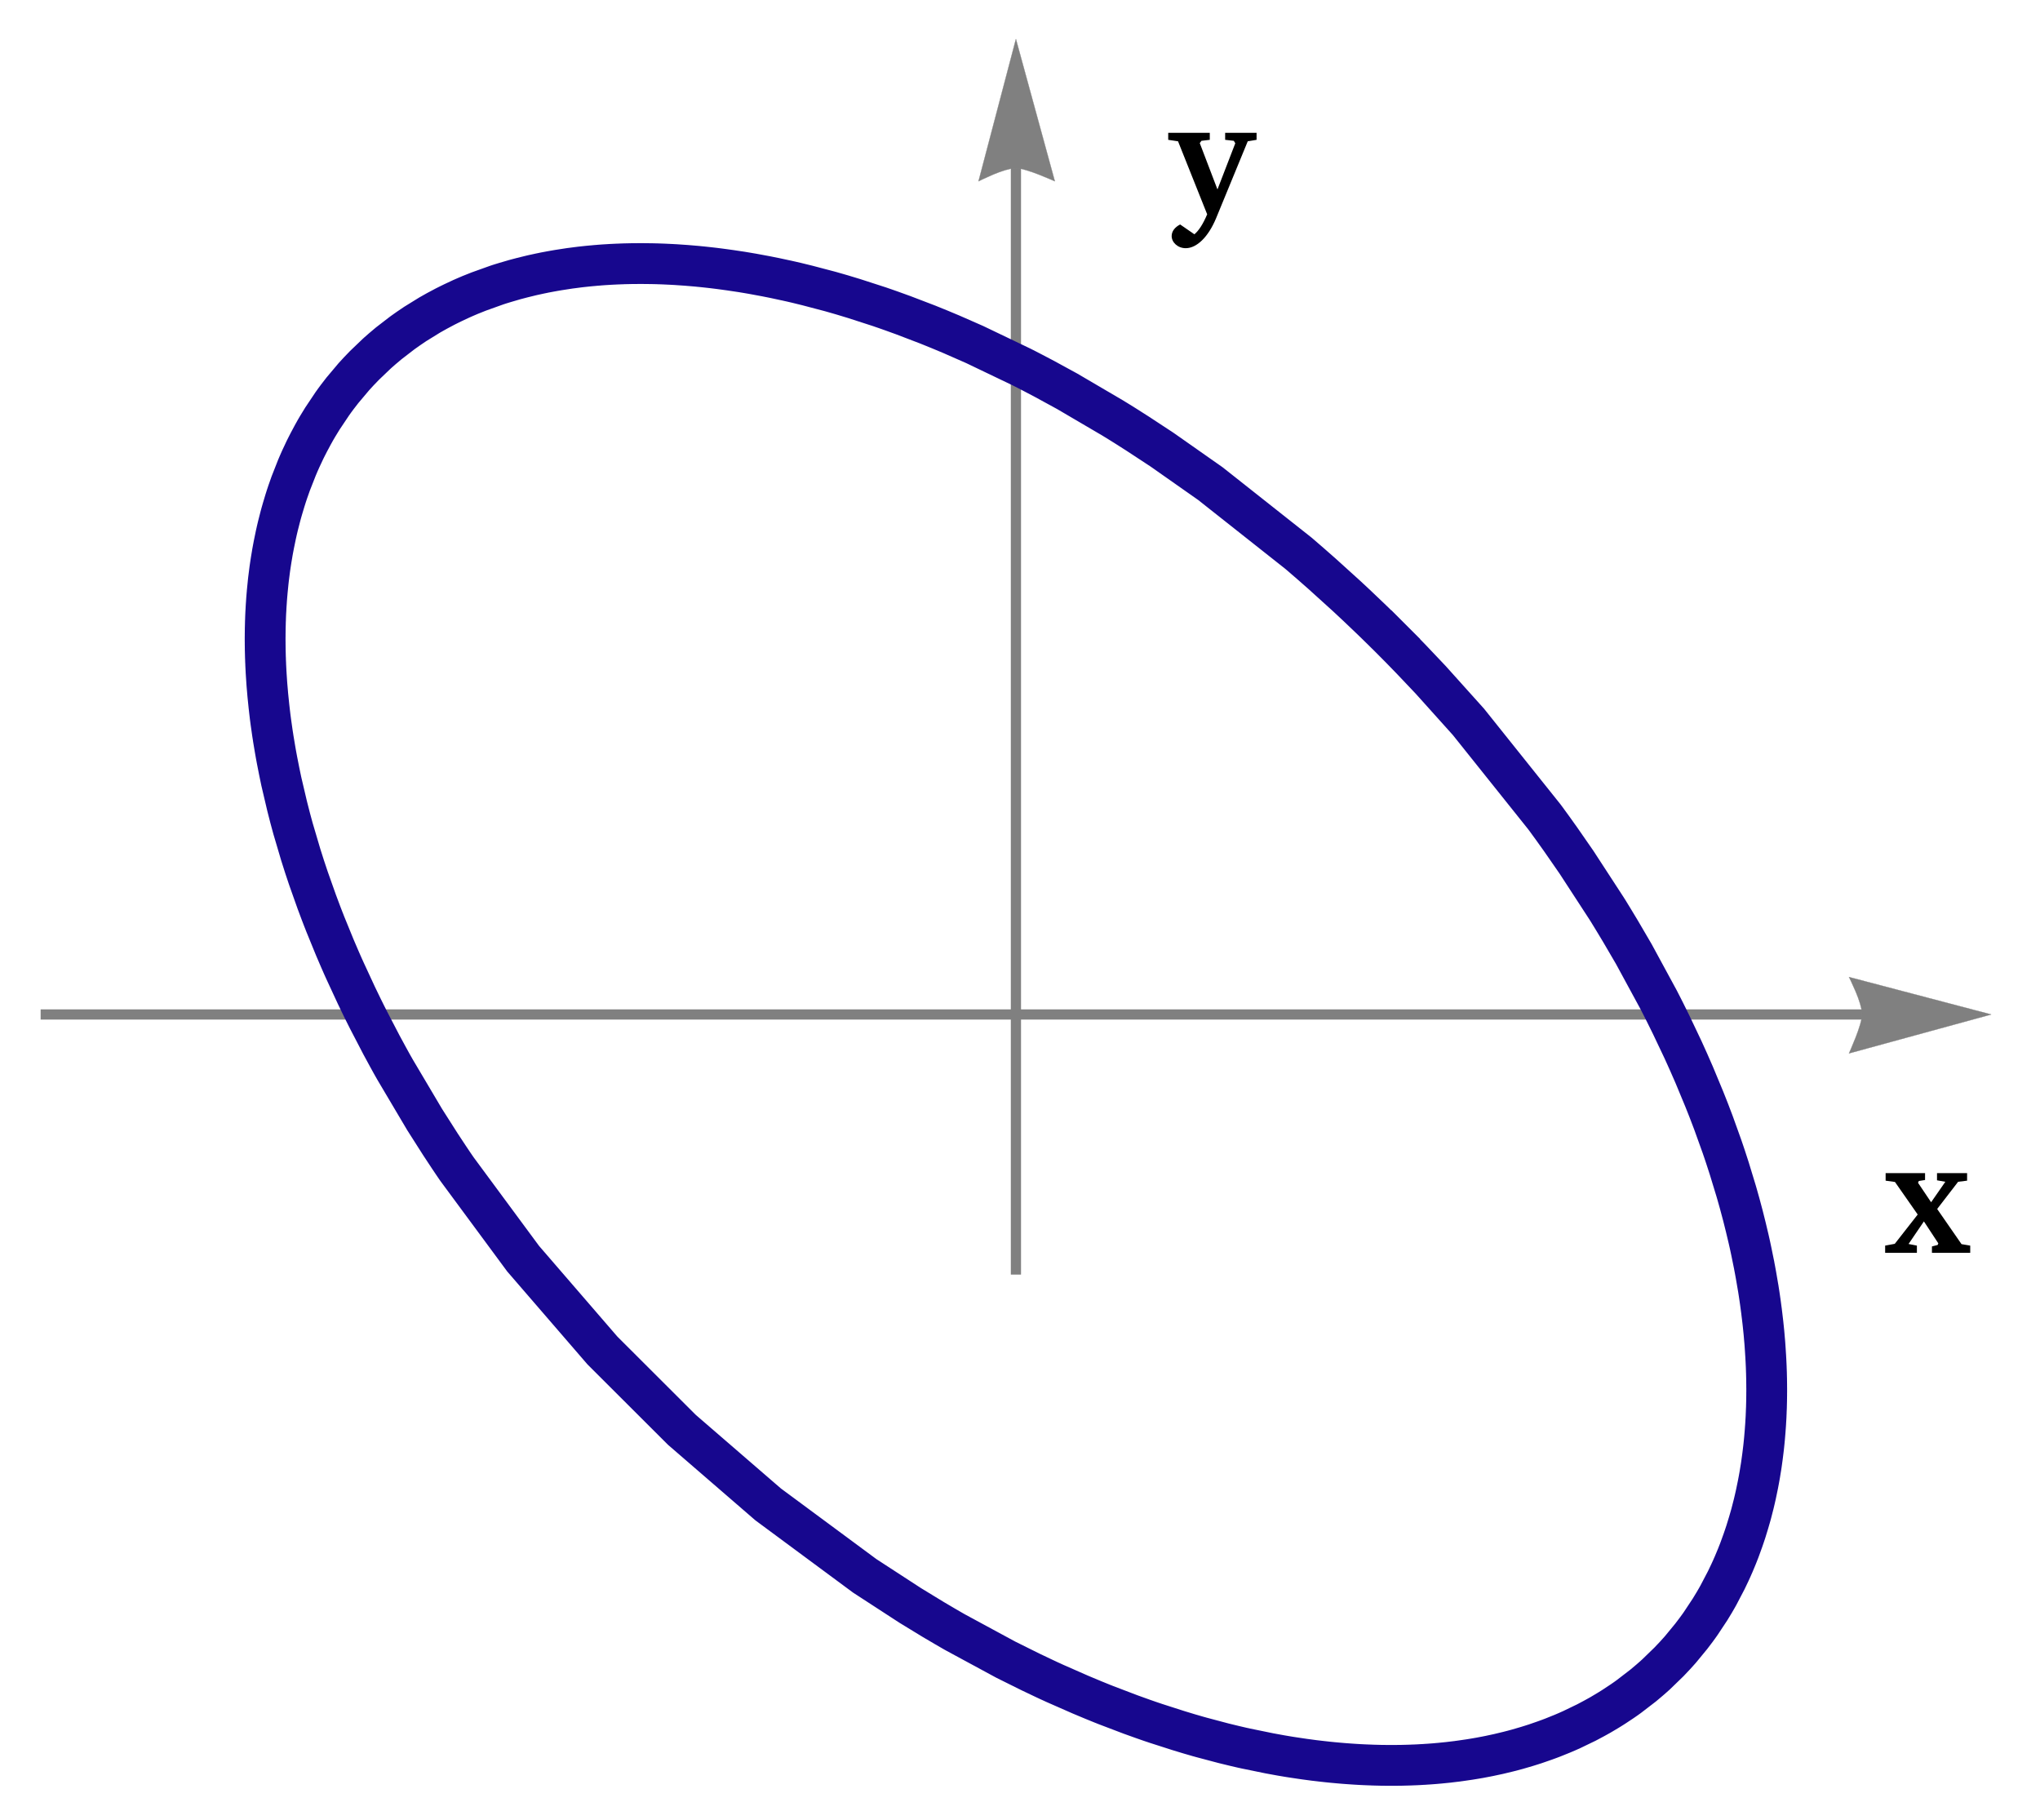 <?xml version="1.0" encoding="UTF-8"?>
<svg xmlns="http://www.w3.org/2000/svg" xmlns:xlink="http://www.w3.org/1999/xlink" width="250pt" height="223pt" viewBox="0 0 250 223">
<path fill="none" stroke-width="1.25" stroke-linecap="butt" stroke-linejoin="miter" stroke="rgb(50%, 50%, 50%)" stroke-opacity="1" stroke-miterlimit="3.25" d="M 4.98 98.699 L 228.199 98.699 " transform="matrix(1, 0, 0, -1, 0, 223)"/>
<path fill-rule="nonzero" fill="rgb(50%, 50%, 50%)" fill-opacity="1" stroke-width="0.03" stroke-linecap="square" stroke-linejoin="miter" stroke="rgb(50%, 50%, 50%)" stroke-opacity="1" stroke-miterlimit="3.25" d="M 226.59 103.285 L 226.844 102.766 L 227.406 101.512 L 227.703 100.762 L 227.957 100 L 228.137 99.293 L 228.199 98.699 L 228.137 98.16 L 227.957 97.465 L 227.703 96.68 L 227.406 95.879 L 226.844 94.512 L 226.59 93.93 L 244.02 98.699 Z M 226.59 103.285 " transform="matrix(1, 0, 0, -1, 0, 223)"/>
<path fill="none" stroke-width="1.25" stroke-linecap="butt" stroke-linejoin="miter" stroke="rgb(50%, 50%, 50%)" stroke-opacity="1" stroke-miterlimit="3.25" d="M 124.5 66.828 L 124.5 202.398 " transform="matrix(1, 0, 0, -1, 0, 223)"/>
<path fill-rule="nonzero" fill="rgb(50%, 50%, 50%)" fill-opacity="1" stroke-width="0.03" stroke-linecap="square" stroke-linejoin="miter" stroke="rgb(50%, 50%, 50%)" stroke-opacity="1" stroke-miterlimit="3.25" d="M 119.914 200.789 L 120.434 201.043 L 121.688 201.605 L 122.438 201.902 L 123.199 202.156 L 123.906 202.336 L 124.5 202.398 L 125.039 202.336 L 125.734 202.156 L 126.52 201.902 L 127.32 201.605 L 128.688 201.043 L 129.27 200.789 L 124.5 218.219 Z M 119.914 200.789 " transform="matrix(1, 0, 0, -1, 0, 223)"/>
<path fill-rule="evenodd" fill="rgb(0%, 0%, 0%)" fill-opacity="1" d="M 231.082 143.742 L 231.082 144.664 L 232.227 144.824 L 235.012 148.812 L 232.203 152.402 L 231.023 152.621 L 231.023 153.504 L 234.914 153.504 L 234.914 152.621 L 233.891 152.422 L 235.773 149.656 L 237.539 152.344 L 237.457 152.543 L 236.758 152.723 L 236.758 153.504 L 241.449 153.504 L 241.449 152.621 L 240.383 152.441 L 237.398 148.133 L 239.965 144.801 L 241.066 144.664 L 241.066 143.742 L 237.379 143.742 L 237.379 144.621 L 238.398 144.801 L 236.656 147.309 L 235.051 144.922 L 235.152 144.703 L 235.914 144.582 L 235.914 143.742 Z M 231.082 143.742 "/>
<path fill-rule="evenodd" fill="rgb(0%, 0%, 0%)" fill-opacity="1" d="M 143.164 16.273 L 143.164 17.133 L 144.367 17.312 L 147.938 26.258 C 147.434 27.461 146.891 28.285 146.371 28.707 L 144.625 27.504 C 143.965 27.844 143.586 28.344 143.586 28.926 C 143.586 29.688 144.324 30.41 145.309 30.41 C 146.633 30.41 148.059 29.086 149.039 26.719 L 152.91 17.312 L 153.992 17.133 L 153.992 16.273 L 150.141 16.273 L 150.141 17.133 L 151.203 17.254 L 151.383 17.555 L 149.199 23.211 L 147.031 17.535 L 147.234 17.254 L 148.258 17.133 L 148.258 16.273 Z M 143.164 16.273 "/>
<path fill="none" stroke-width="5" stroke-linecap="square" stroke-linejoin="miter" stroke="rgb(9.018%, 2.745%, 55.684%)" stroke-opacity="1" stroke-miterlimit="3.25" d="M 170.504 144.703 L 170.656 144.551 L 170.809 144.395 L 171.117 144.086 L 171.727 143.469 L 172.938 142.223 L 175.328 139.703 L 179.957 134.551 L 189.246 122.934 L 189.504 122.59 L 189.754 122.242 L 190.262 121.547 L 191.258 120.152 L 193.199 117.352 L 196.883 111.695 L 196.992 111.52 L 197.102 111.348 L 197.316 110.996 L 197.742 110.301 L 198.586 108.902 L 200.223 106.102 L 203.277 100.477 L 203.473 100.094 L 203.668 99.715 L 204.055 98.949 L 204.809 97.422 L 206.258 94.371 L 206.43 93.988 L 206.602 93.609 L 206.945 92.848 L 207.613 91.324 L 208.875 88.285 L 208.945 88.105 L 209.156 87.578 L 209.434 86.871 L 209.973 85.457 L 210.984 82.645 L 211.047 82.469 L 211.105 82.293 L 211.227 81.941 L 211.461 81.242 L 211.914 79.848 L 212.762 77.066 L 212.871 76.691 L 213.188 75.566 L 213.586 74.078 L 213.68 73.703 L 213.773 73.332 L 213.957 72.594 L 214.309 71.113 L 214.348 70.93 L 214.391 70.746 L 214.473 70.379 L 214.629 69.645 L 214.926 68.184 L 214.965 68.004 L 214.996 67.82 L 215.066 67.457 L 215.199 66.73 L 215.445 65.289 L 215.477 65.113 L 215.504 64.934 L 215.559 64.582 L 215.664 63.879 L 215.688 63.703 L 215.715 63.531 L 215.762 63.18 L 215.855 62.48 L 215.879 62.309 L 215.898 62.133 L 215.941 61.785 L 216.023 61.094 L 216.043 60.918 L 216.062 60.746 L 216.168 59.715 L 216.199 59.371 L 216.227 59.027 L 216.242 58.859 L 216.258 58.688 L 216.285 58.348 L 216.309 58.004 L 216.332 57.668 L 216.375 56.988 L 216.387 56.82 L 216.395 56.652 L 216.414 56.316 L 216.422 56.145 L 216.43 55.98 L 216.453 55.477 L 216.457 55.309 L 216.465 55.141 L 216.469 54.977 L 216.477 54.809 L 216.48 54.641 L 216.484 54.477 L 216.488 54.309 L 216.492 54.156 L 216.496 54 L 216.496 53.844 L 216.5 53.691 L 216.5 53.535 L 216.504 53.383 L 216.504 53.074 L 216.508 52.922 L 216.508 52.465 L 216.504 52.309 L 216.504 52.004 L 216.5 51.852 L 216.5 51.699 L 216.496 51.551 L 216.496 51.398 L 216.484 50.941 L 216.48 50.793 L 216.477 50.641 L 216.473 50.492 L 216.465 50.34 L 216.453 50.039 L 216.449 49.891 L 216.441 49.738 L 216.43 49.441 L 216.414 49.145 L 216.395 48.844 L 216.379 48.547 L 216.359 48.254 L 216.336 47.957 L 216.316 47.664 L 216.266 47.074 L 216.242 46.785 L 216.215 46.492 L 216.156 45.91 L 216.125 45.621 L 216.09 45.332 L 216.02 44.758 L 216 44.605 L 215.98 44.449 L 215.852 43.523 L 215.805 43.219 L 215.754 42.914 L 215.656 42.305 L 215.629 42.152 L 215.602 42.004 L 215.547 41.699 L 215.434 41.102 L 215.188 39.914 L 215.156 39.766 L 215.121 39.617 L 215.055 39.324 L 214.918 38.742 L 214.621 37.586 L 214.582 37.441 L 214.543 37.301 L 214.461 37.016 L 214.297 36.449 L 213.953 35.328 L 213.781 34.812 L 213.605 34.297 L 213.238 33.281 L 213.145 33.031 L 213.047 32.781 L 212.852 32.285 L 212.441 31.301 L 212.332 31.059 L 212.227 30.816 L 212.008 30.336 L 211.555 29.387 L 210.586 27.535 L 210.523 27.426 L 210.461 27.312 L 210.336 27.094 L 210.082 26.656 L 209.555 25.789 L 208.445 24.113 L 208.375 24.012 L 208.301 23.906 L 208.156 23.703 L 207.863 23.301 L 207.258 22.504 L 205.992 20.965 L 205.906 20.863 L 205.816 20.762 L 205.277 20.164 L 204.535 19.379 L 202.988 17.879 L 202.891 17.789 L 202.789 17.699 L 202.59 17.52 L 202.184 17.164 L 201.359 16.469 L 199.641 15.148 L 199.438 15 L 199.23 14.852 L 198.812 14.562 L 197.965 14 L 197.859 13.93 L 197.75 13.859 L 197.535 13.723 L 197.102 13.453 L 196.223 12.93 L 196.109 12.863 L 195.996 12.801 L 195.773 12.676 L 195.32 12.426 L 194.406 11.941 L 192.527 11.035 L 192.395 10.98 L 192.266 10.922 L 192.004 10.805 L 191.48 10.582 L 190.414 10.152 L 190.281 10.098 L 190.145 10.047 L 189.875 9.945 L 189.332 9.746 L 188.227 9.363 L 188.09 9.316 L 187.949 9.273 L 187.672 9.184 L 187.109 9.008 L 185.973 8.676 L 185.395 8.52 L 184.816 8.371 L 183.645 8.09 L 183.355 8.027 L 183.062 7.965 L 182.48 7.84 L 182.332 7.812 L 182.184 7.781 L 181.891 7.727 L 181.297 7.613 L 181.148 7.59 L 181 7.562 L 180.699 7.512 L 180.102 7.414 L 178.887 7.238 L 178.734 7.219 L 178.582 7.195 L 178.277 7.16 L 177.66 7.086 L 177.508 7.066 L 177.352 7.051 L 177.043 7.02 L 176.418 6.957 L 176.262 6.945 L 176.105 6.93 L 175.793 6.902 L 175.48 6.879 L 175.164 6.855 L 175.008 6.844 L 174.848 6.836 L 174.531 6.812 L 174.371 6.805 L 174.215 6.797 L 173.895 6.777 L 173.598 6.762 L 173.301 6.75 L 173.148 6.746 L 173 6.738 L 172.699 6.727 L 172.551 6.723 L 172.398 6.719 L 172.25 6.715 L 171.945 6.707 L 171.797 6.703 L 171.645 6.703 L 171.492 6.699 L 171.34 6.699 L 171.191 6.695 L 170.887 6.695 L 170.734 6.691 L 170.273 6.691 L 170.121 6.695 L 169.816 6.695 L 169.664 6.699 L 169.508 6.699 L 169.355 6.703 L 169.199 6.703 L 169.047 6.707 L 168.891 6.711 L 168.738 6.715 L 168.582 6.719 L 168.43 6.723 L 168.273 6.727 L 168.117 6.734 L 167.809 6.746 L 167.652 6.75 L 167.496 6.758 L 167.184 6.77 L 166.559 6.801 L 166.402 6.812 L 166.246 6.82 L 165.93 6.84 L 165.301 6.883 L 165.141 6.895 L 164.984 6.906 L 164.664 6.93 L 164.031 6.984 L 163.859 7 L 163.684 7.016 L 163.34 7.047 L 162.645 7.117 L 162.469 7.137 L 162.297 7.156 L 161.945 7.195 L 161.246 7.277 L 161.07 7.297 L 159.84 7.461 L 158.422 7.672 L 158.246 7.699 L 158.066 7.727 L 157.711 7.785 L 156.996 7.906 L 155.562 8.168 L 152.664 8.762 L 152.496 8.801 L 152.324 8.836 L 151.984 8.914 L 151.301 9.074 L 149.934 9.406 L 147.18 10.137 L 147.004 10.188 L 146.832 10.234 L 146.484 10.336 L 145.793 10.535 L 144.402 10.957 L 141.605 11.855 L 141.414 11.922 L 141.223 11.984 L 140.844 12.113 L 140.082 12.379 L 138.555 12.926 L 135.488 14.094 L 135.297 14.172 L 135.105 14.246 L 134.723 14.402 L 133.953 14.715 L 132.414 15.359 L 129.328 16.715 L 129.137 16.801 L 128.945 16.891 L 128.566 17.062 L 127.809 17.418 L 126.289 18.141 L 123.254 19.648 L 117.188 22.93 L 117.012 23.027 L 116.832 23.129 L 116.48 23.332 L 115.773 23.742 L 114.367 24.57 L 111.555 26.285 L 105.973 29.914 L 94.137 38.668 L 83.566 47.805 L 73.824 57.531 L 64.113 68.773 L 56.008 79.746 L 55.75 80.121 L 55.492 80.5 L 54.984 81.258 L 53.984 82.773 L 52.043 85.82 L 48.406 91.957 L 48.301 92.145 L 48.191 92.336 L 47.98 92.711 L 47.562 93.469 L 46.742 94.98 L 45.168 98.008 L 45.07 98.199 L 44.977 98.387 L 44.785 98.766 L 44.41 99.523 L 43.676 101.039 L 42.273 104.066 L 42.195 104.242 L 42.113 104.418 L 41.957 104.77 L 41.648 105.473 L 41.043 106.883 L 39.895 109.691 L 39.824 109.867 L 39.758 110.043 L 39.617 110.395 L 39.348 111.094 L 38.824 112.492 L 37.836 115.277 L 37.77 115.469 L 37.332 116.781 L 36.855 118.281 L 35.973 121.266 L 35.918 121.449 L 35.867 121.637 L 35.766 122.008 L 35.566 122.746 L 35.188 124.223 L 34.5 127.152 L 34.461 127.32 L 34.426 127.492 L 34.355 127.832 L 34.215 128.508 L 33.949 129.859 L 33.824 130.531 L 33.707 131.199 L 33.484 132.535 L 33.461 132.699 L 33.434 132.867 L 33.383 133.195 L 33.289 133.859 L 33.242 134.188 L 33.195 134.52 L 33.109 135.176 L 33.031 135.832 L 32.957 136.484 L 32.824 137.785 L 32.809 137.941 L 32.797 138.102 L 32.77 138.418 L 32.715 139.047 L 32.703 139.207 L 32.691 139.363 L 32.672 139.676 L 32.629 140.305 L 32.621 140.461 L 32.609 140.617 L 32.594 140.93 L 32.586 141.082 L 32.562 141.551 L 32.559 141.703 L 32.543 142.016 L 32.539 142.168 L 32.535 142.324 L 32.527 142.477 L 32.52 142.785 L 32.516 142.938 L 32.512 143.094 L 32.504 143.398 L 32.504 143.551 L 32.5 143.707 L 32.5 143.859 L 32.496 144.012 L 32.496 144.316 L 32.492 144.469 L 32.492 144.922 L 32.496 145.074 L 32.496 145.375 L 32.5 145.527 L 32.5 145.68 L 32.504 145.828 L 32.504 145.98 L 32.508 146.129 L 32.512 146.281 L 32.52 146.578 L 32.523 146.73 L 32.527 146.879 L 32.535 147.027 L 32.543 147.324 L 32.555 147.621 L 32.562 147.785 L 32.57 147.945 L 32.59 148.266 L 32.605 148.586 L 32.625 148.902 L 32.648 149.223 L 32.668 149.539 L 32.719 150.172 L 32.734 150.328 L 32.746 150.488 L 32.871 151.738 L 32.906 152.047 L 32.984 152.664 L 33.004 152.82 L 33.023 152.973 L 33.062 153.281 L 33.152 153.891 L 33.199 154.195 L 33.246 154.496 L 33.348 155.098 L 33.371 155.25 L 33.398 155.398 L 33.453 155.699 L 33.566 156.293 L 33.809 157.473 L 33.871 157.746 L 33.93 158.016 L 34.059 158.559 L 34.332 159.629 L 34.402 159.895 L 34.473 160.156 L 34.625 160.684 L 34.938 161.727 L 34.98 161.855 L 35.02 161.984 L 35.102 162.242 L 35.273 162.754 L 35.629 163.762 L 36.406 165.738 L 36.465 165.871 L 36.52 166.004 L 36.633 166.266 L 36.863 166.785 L 37.344 167.809 L 37.406 167.938 L 37.594 168.312 L 37.852 168.816 L 38.379 169.801 L 38.449 169.922 L 38.516 170.043 L 38.652 170.289 L 38.934 170.77 L 39.512 171.715 L 40.738 173.547 L 40.812 173.648 L 40.887 173.754 L 41.035 173.961 L 41.34 174.371 L 41.965 175.18 L 43.277 176.738 L 43.359 176.836 L 43.961 177.492 L 44.664 178.223 L 46.133 179.629 L 46.227 179.715 L 46.316 179.797 L 46.879 180.289 L 47.645 180.934 L 49.23 182.156 L 49.434 182.305 L 49.637 182.449 L 50.047 182.738 L 50.883 183.305 L 52.609 184.371 L 52.727 184.441 L 52.848 184.508 L 53.09 184.645 L 53.57 184.914 L 54.555 185.438 L 55.055 185.688 L 55.559 185.934 L 56.578 186.41 L 56.707 186.465 L 56.836 186.523 L 57.098 186.637 L 57.617 186.859 L 58.676 187.281 L 60.848 188.059 L 61.105 188.145 L 61.363 188.227 L 61.887 188.387 L 62.938 188.695 L 63.07 188.734 L 63.469 188.84 L 64.004 188.98 L 65.086 189.246 L 65.359 189.309 L 65.633 189.367 L 66.184 189.488 L 66.457 189.543 L 66.734 189.602 L 67.293 189.707 L 67.434 189.734 L 67.57 189.758 L 67.852 189.809 L 68.414 189.906 L 69.555 190.082 L 69.707 190.105 L 69.863 190.129 L 70.176 190.168 L 70.801 190.25 L 71.113 190.289 L 71.43 190.324 L 72.062 190.391 L 72.223 190.406 L 72.379 190.422 L 72.699 190.449 L 73.02 190.48 L 73.34 190.504 L 73.5 190.52 L 73.66 190.531 L 73.984 190.555 L 74.633 190.594 L 74.793 190.605 L 74.957 190.613 L 75.281 190.629 L 75.609 190.645 L 75.938 190.656 L 76.102 190.664 L 76.266 190.668 L 76.43 190.676 L 76.594 190.68 L 76.762 190.684 L 77.09 190.691 L 77.258 190.695 L 77.422 190.699 L 77.59 190.699 L 77.754 190.703 L 78.086 190.703 L 78.254 190.707 L 78.758 190.707 L 78.926 190.703 L 79.262 190.703 L 79.598 190.695 L 79.766 190.695 L 80.102 190.688 L 80.266 190.684 L 80.602 190.676 L 80.766 190.668 L 80.934 190.664 L 81.27 190.652 L 81.434 190.645 L 82.105 190.613 L 82.277 190.605 L 82.613 190.586 L 82.781 190.578 L 82.949 190.566 L 83.969 190.496 L 84.141 190.484 L 84.309 190.469 L 84.652 190.441 L 85.336 190.383 L 85.508 190.367 L 85.68 190.348 L 86.023 190.316 L 86.715 190.242 L 86.887 190.223 L 87.062 190.203 L 87.406 190.164 L 88.102 190.078 L 88.453 190.031 L 88.801 189.984 L 89.5 189.887 L 90.91 189.676 L 91.238 189.621 L 91.57 189.566 L 92.23 189.453 L 93.559 189.207 L 93.895 189.145 L 94.227 189.078 L 94.895 188.945 L 96.238 188.656 L 96.41 188.621 L 96.578 188.582 L 96.914 188.508 L 97.59 188.352 L 98.945 188.02 L 101.676 187.301 L 101.863 187.25 L 102.051 187.195 L 102.422 187.09 L 103.168 186.875 L 104.664 186.422 L 107.672 185.449 L 107.859 185.387 L 108.047 185.32 L 108.426 185.191 L 109.18 184.926 L 110.695 184.379 L 113.738 183.215 L 113.914 183.141 L 114.094 183.07 L 115.16 182.637 L 116.59 182.039 L 119.445 180.785 L 125.176 178.039 L 125.352 177.949 L 125.527 177.863 L 125.875 177.684 L 126.578 177.32 L 127.984 176.582 L 130.789 175.051 L 136.379 171.773 L 136.566 171.656 L 136.754 171.543 L 137.133 171.309 L 137.887 170.84 L 139.391 169.883 L 142.391 167.914 L 148.328 163.746 L 159.105 155.227 L 159.473 154.914 L 159.836 154.598 L 160.57 153.965 L 162.023 152.688 L 164.898 150.086 L 165.078 149.922 L 165.254 149.758 L 166.32 148.762 L 167.727 147.422 L 168.078 147.086 L 168.426 146.75 L 169.121 146.07 L 169.297 145.898 L 169.469 145.73 L 169.812 145.387 L 169.988 145.219 L 170.504 144.703 " transform="matrix(1, 0, 0, -1, 0, 223)"/>
</svg>
